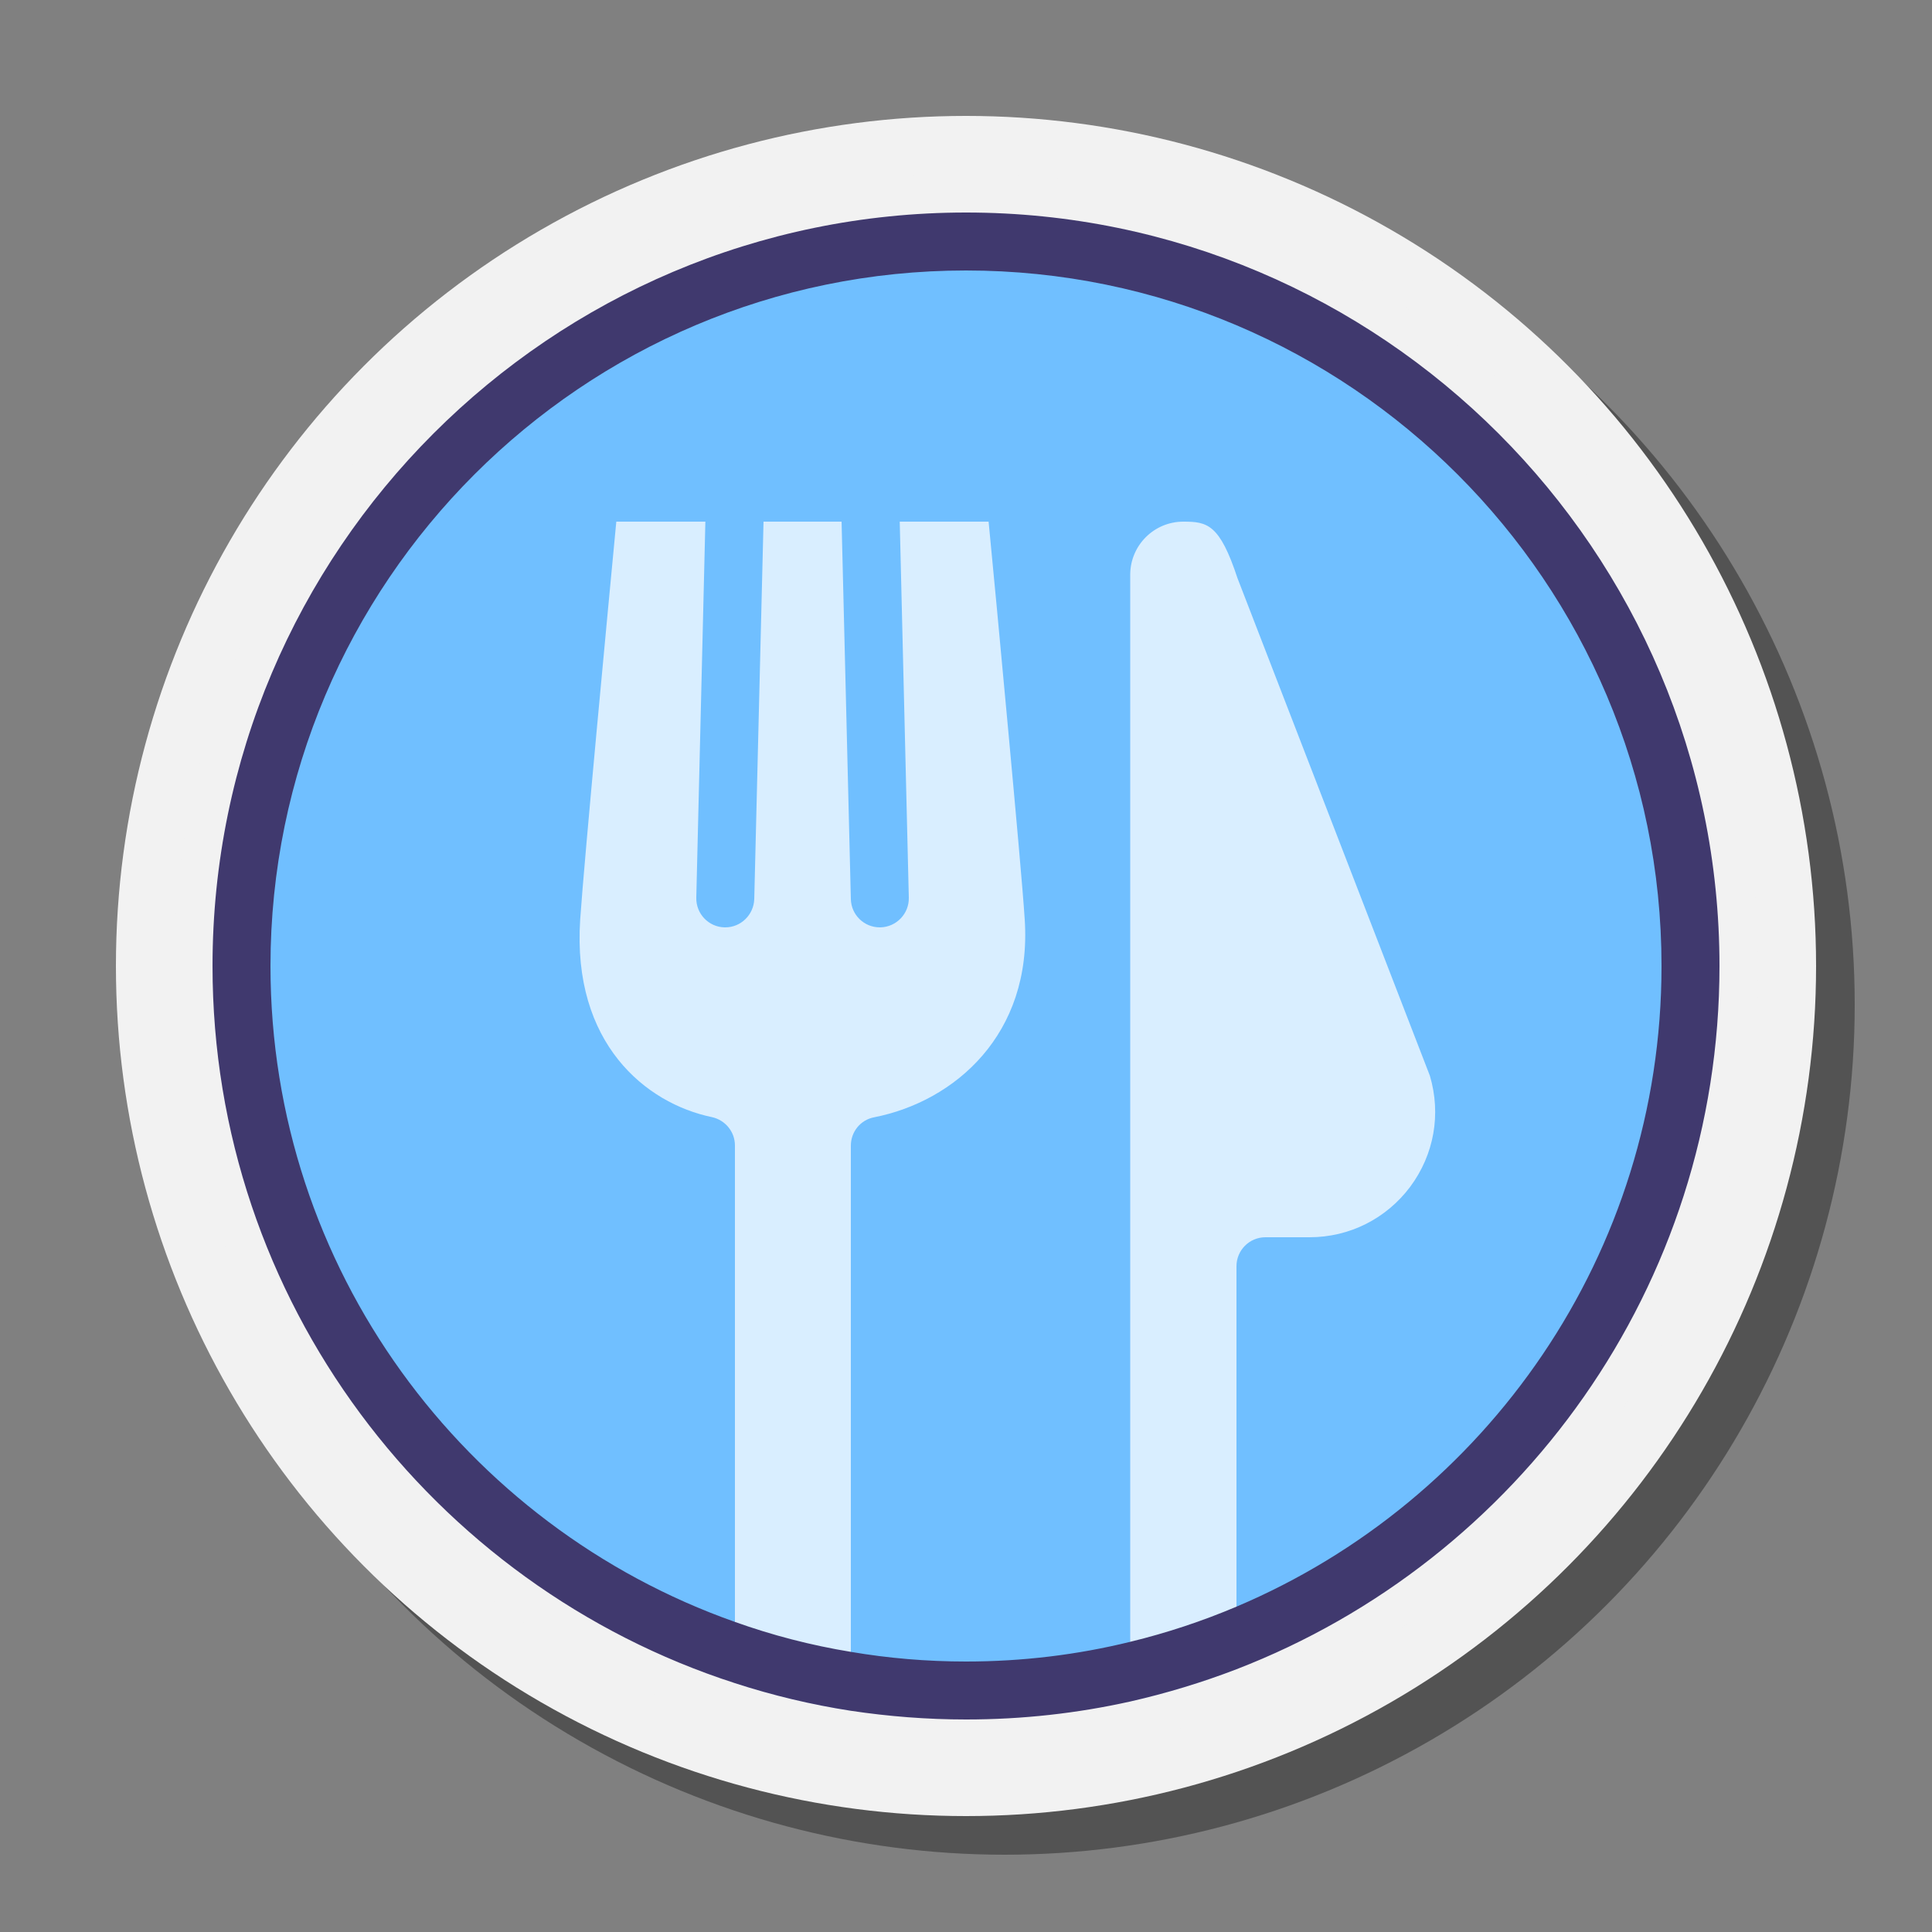 <?xml version="1.0" encoding="UTF-8"?> <svg xmlns="http://www.w3.org/2000/svg" viewBox="0 0 100 100" width="100px" height="100px"><rect x="0" y="0" width="100" height="100" fill="#808080" stroke="none"/><circle cx="52" cy="52" r="44" opacity=".35"></circle><circle cx="50" cy="50" r="44" fill="#f2f2f2"></circle><path fill="#f2f2f2" d="M50,91C27.393,91,9,72.607,9,50S27.393,9,50,9s41,18.393,41,41S72.607,91,50,91z"></path><circle cx="50.026" cy="50.026" r="38.026" fill="#70bfff"></circle><path fill="#d9eeff" d="M45.25,57.83c-0.71,0.13-1.21,0.75-1.21,1.47v29.25c-2.06-0.32-4.06-0.8-6-1.43V59.29 c0-0.71-0.5-1.32-1.2-1.47c-3.41-0.71-7.23-3.81-6.81-10.22c0.21-3.11,1.46-16.3,1.87-20.6h4.61l-0.47,19.46 c-0.02,0.83,0.63,1.52,1.46,1.54h0.04c0.81,0,1.47-0.65,1.5-1.46L39.52,27h4.04l0.48,19.54c0.02,0.81,0.68,1.46,1.5,1.46h0.03 c0.83-0.02,1.49-0.71,1.47-1.54L46.57,27h4.6c0.21,2.14,0.62,6.52,1.01,10.74c0.39,4.23,0.76,8.3,0.86,9.86 C53.43,53.54,49.41,57.01,45.25,57.83z"></path><path fill="#d9eeff" d="M72.99,61.43c-1.24,1.65-3.14,2.61-5.21,2.61H65.5c-0.83,0-1.5,0.67-1.5,1.5V86.4 c-1.77,0.68-3.61,1.24-5.5,1.67V29.75c0-1.52,1.23-2.75,2.75-2.75c1.24,0,1.88,0.13,2.8,2.92l9.96,25.76 C74.6,57.67,74.23,59.76,72.99,61.43z"></path><path fill="#40396e" d="M50,11c-21.5,0-39,17.5-39,39c0,17.33,11.37,32.06,27.04,37.12c1.94,0.63,3.94,1.11,6,1.43 C45.98,88.84,47.97,89,50,89c2.92,0,5.76-0.32,8.5-0.93c1.89-0.43,3.73-0.99,5.5-1.67C78.61,80.76,89,66.57,89,50 C89,28.5,71.5,11,50,11z M64,83.16c-1.77,0.75-3.61,1.36-5.5,1.82C55.77,85.65,52.93,86,50,86c-2.03,0-4.02-0.17-5.96-0.5 c-2.07-0.34-4.07-0.86-6-1.55C24.05,79.01,14,65.66,14,50c0-19.85,16.15-36,36-36s36,16.15,36,36C86,64.89,76.92,77.69,64,83.16z"></path></svg> 